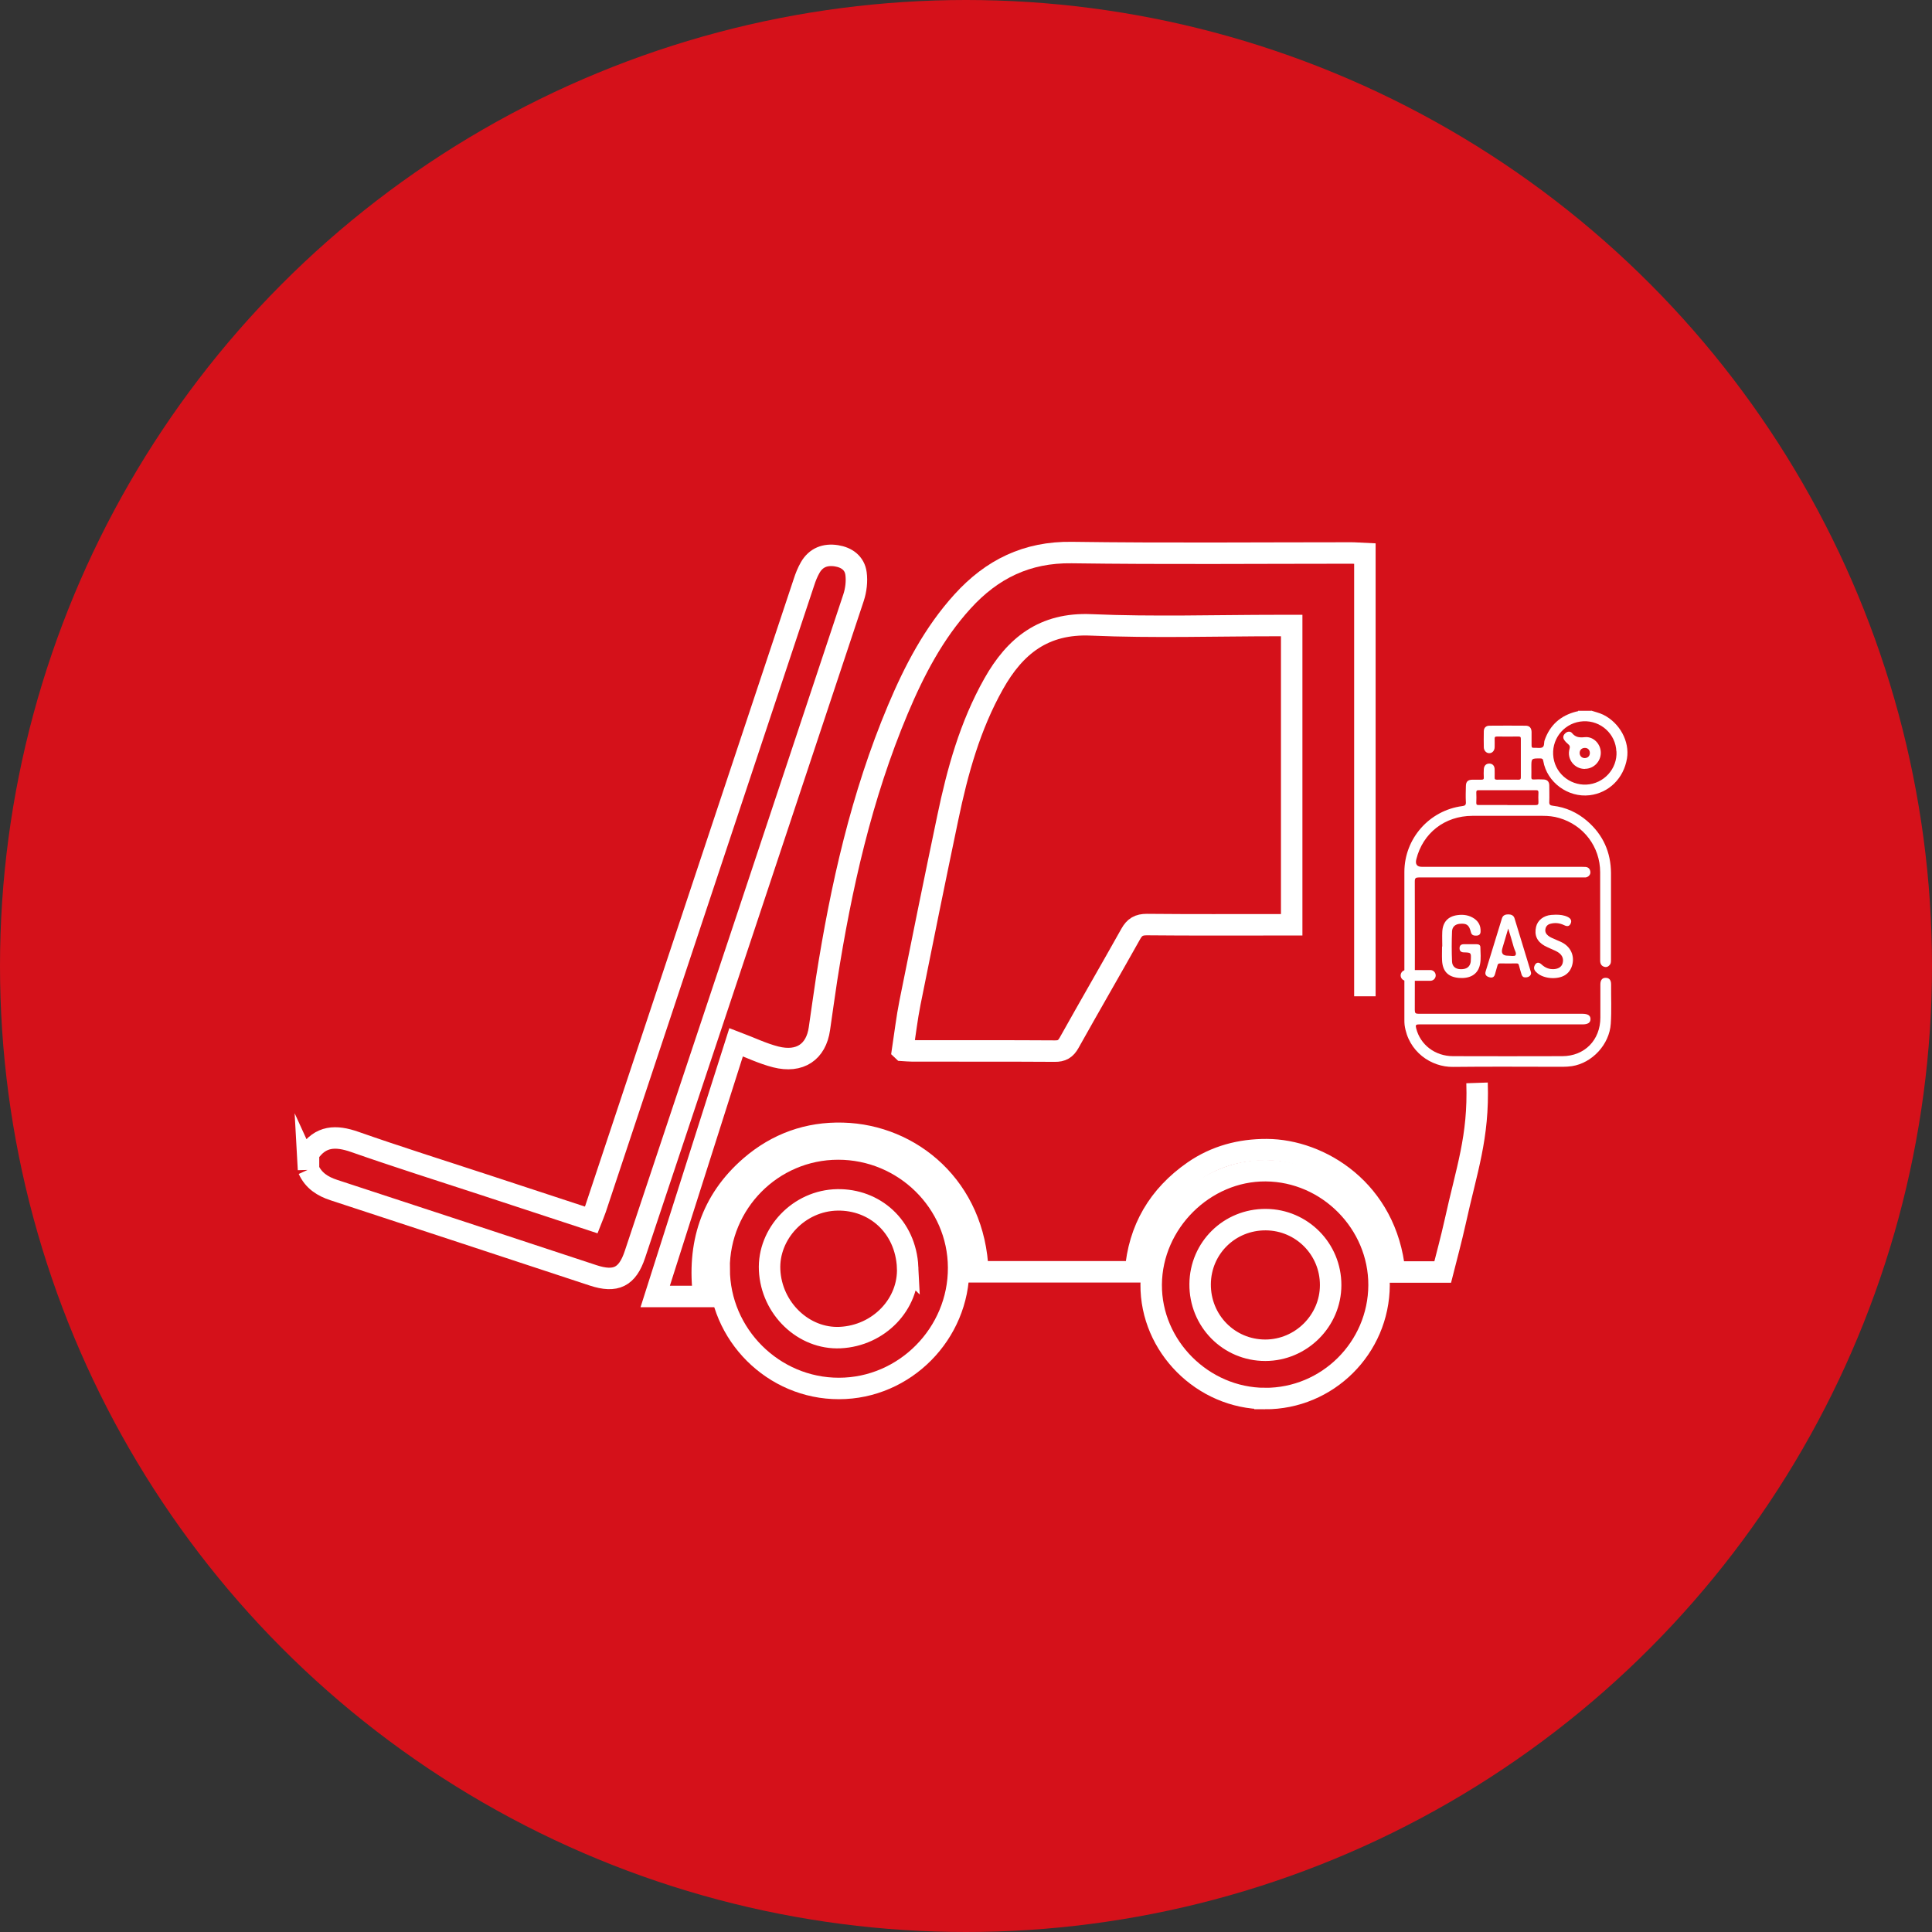 <svg xmlns="http://www.w3.org/2000/svg" width="180" height="180" viewBox="0 0 180 180">
  <rect x="0" y="0" width="180" height="180" fill="#333333" stroke="none"/>
  <g id="ICONE-CHARIOT-GAZ" transform="translate(0.203 0)">
    <circle id="Ellipse_51" data-name="Ellipse 51" cx="90" cy="90" r="90" transform="translate(-0.203 0)" fill="#d5111a"/>
  <g>
    <g>
      <path class="cls-4" d="M28.54,108.96c.47,1.03,1.3,1.57,2.37,1.92,8.05,2.63,16.09,5.29,24.14,7.94,2.12,.7,3.2,.16,3.9-1.94,6.8-20.4,13.6-40.79,20.37-61.2,.23-.7,.33-1.52,.23-2.25-.13-.96-.86-1.5-1.83-1.65-1.04-.16-1.9,.16-2.44,1.1-.24,.42-.43,.89-.58,1.36-6.47,19.45-12.94,38.91-19.41,58.36-.11,.33-.25,.65-.41,1.06-3.38-1.11-6.72-2.21-10.07-3.31-3.99-1.31-8-2.57-11.96-3.96-1.77-.62-3.2-.58-4.31,1.09v1.49Z" fill="none" stroke="#fff" stroke-miterlimit="10" stroke-width="2"/>
      <path class="cls-5" d="M126.96,92.82V51.58c-.47-.02-.88-.06-1.28-.06-8.68,0-17.36,.08-26.03-.04-4.19-.06-7.45,1.55-10.18,4.56-2.68,2.95-4.49,6.43-6.02,10.06-3.39,8.06-5.29,16.52-6.64,25.12-.24,1.54-.44,3.08-.67,4.62-.31,2.17-1.82,3.2-4.07,2.63-1.22-.31-2.37-.87-3.69-1.37-2.5,7.85-5.01,15.72-7.54,23.69h4.53c-.61-4.8,.66-8.93,4.36-12.13,2.46-2.12,5.36-3.16,8.59-3.07,6.39,.17,12.3,5.06,12.58,12.9h14.69c.3-3.97,2.15-7.1,5.42-9.37,2.04-1.41,4.35-2.02,6.81-2.01,4.97,.02,11.16,3.79,11.91,11.4h4.48c.38-1.5,.8-3.05,1.15-4.62,1.08-4.94,2.22-7.91,2.05-13m-53.52-3.04c.23-1.52,.4-2.99,.69-4.44,1.15-5.75,2.32-11.49,3.52-17.22,.9-4.33,2.08-8.58,4.27-12.47,1.99-3.54,4.67-5.7,9.1-5.5,5.8,.25,11.61,.06,17.42,.06,.41,0,.81,0,1.25,0v27.88c-.43,0-.81,0-1.18,0-4.11,0-8.22,.02-12.32-.02-.74,0-1.14,.24-1.49,.87-1.9,3.39-3.85,6.75-5.75,10.15-.32,.57-.68,.78-1.33,.77-4.43-.03-8.85-.01-13.28-.02-.28,0-.56-.03-.89-.05Z" fill="none" stroke="#fff" stroke-miterlimit="10" stroke-width="2"/>
      <path class="cls-4" d="M66.8,118.23c.01,6.11,5.05,11.14,11.16,11.13,6.13,0,11.18-5.11,11.15-11.26-.02-6.09-5.08-11.06-11.24-11.05-6.13,.01-11.09,5.02-11.08,11.18Zm17.56-.16c.15,3.43-2.68,6.38-6.29,6.55-3.4,.16-6.4-2.71-6.57-6.29-.16-3.39,2.72-6.48,6.31-6.54,3.45-.06,6.36,2.45,6.55,6.28Z" fill="none" stroke="#fff" stroke-miterlimit="10" stroke-width="2"/>
      <path class="cls-4" d="M117.65,130.3c5.83,.02,10.6-4.72,10.63-10.56,.02-5.79-4.77-10.63-10.56-10.67-5.72-.04-10.63,4.84-10.67,10.61-.04,5.75,4.8,10.6,10.6,10.62Zm.08-16.67c3.35,.02,6.05,2.74,6.04,6.1,0,3.33-2.76,6.07-6.09,6.07-3.4,0-6.1-2.75-6.07-6.17,.03-3.36,2.74-6.02,6.12-6Z" fill="none" stroke="#fff" stroke-miterlimit="10" stroke-width="2"/>
    </g>
    <g>
      <path class="cls-1" d="M148.03,66.2c.38,.13,.77,.21,1.14,.39,1.53,.76,2.47,2.48,2.21,4.07-.31,1.86-1.68,3.21-3.48,3.43-2.01,.24-3.98-1.2-4.32-3.19-.03-.2-.11-.24-.29-.24-.82,0-.82-.01-.82,.8,0,.3,.01,.6,0,.91-.01,.19,.03,.27,.24,.25,.29-.02,.58-.01,.87,0,.36,0,.56,.2,.56,.56,0,.51,.02,1.02,0,1.52-.02,.28,.1,.34,.34,.37,1.21,.14,2.27,.63,3.19,1.42,1.48,1.28,2.21,2.91,2.22,4.86,0,2.69,0,5.37,0,8.06,0,.15,0,.31-.08,.44-.13,.18-.3,.29-.53,.23-.29-.08-.4-.29-.4-.59,0-2.74,0-5.48,0-8.22,0-2.37-1.54-4.4-3.82-5.06-.5-.15-1.01-.2-1.53-.2-2.19,0-4.38,0-6.57,0-2.56,.01-4.6,1.6-5.21,4.05q-.17,.7,.53,.7c4.95,0,9.91,0,14.86,0,.13,0,.26,0,.39,.01,.28,.03,.42,.22,.44,.48,.02,.25-.2,.47-.45,.5-.1,0-.19,0-.29,0-5.08,0-10.16,0-15.25,0-.29,0-.37,.07-.37,.37,.01,3.99,.01,7.99,0,11.98,0,.29,.07,.35,.36,.35,5.08,0,10.16,0,15.25,0,.51,0,.76,.16,.76,.49,0,.34-.24,.5-.75,.5-5.07,0-10.14,0-15.21,0-.32,0-.36,.07-.28,.37,.38,1.52,1.75,2.59,3.44,2.59,3.39,.01,6.78,.01,10.16,0,2.1,0,3.56-1.51,3.56-3.6,0-1.03,0-2.05,0-3.08,0-.41,.17-.62,.49-.62,.33,0,.51,.2,.51,.61-.01,1.22,.05,2.44-.03,3.66-.12,1.93-1.73,3.67-3.62,3.96-.29,.04-.58,.06-.87,.06-3.4,0-6.8-.03-10.2,.01-2.05,.03-4.18-1.42-4.52-3.91-.02-.17-.02-.34-.02-.52,0-4.58,0-9.15,0-13.73,0-3.11,2.32-5.74,5.4-6.14,.25-.03,.35-.11,.33-.38-.03-.48-.01-.97,0-1.46,0-.45,.19-.62,.64-.62,.27,0,.54,0,.81,0,.16,0,.23-.03,.22-.21-.02-.25-.01-.5,0-.74,.01-.35,.21-.55,.51-.55,.3,0,.5,.2,.5,.55,0,.25,.01,.5,0,.74-.01,.18,.06,.21,.22,.21,.67,0,1.34-.01,2.01,0,.18,0,.21-.07,.21-.22,0-1.2,0-2.4,0-3.59,0-.18-.06-.21-.22-.21-.67,0-1.34,.01-2.01,0-.18,0-.22,.06-.21,.22,.01,.26,0,.52,0,.78-.01,.33-.23,.56-.51,.55-.26,0-.49-.23-.5-.54-.01-.5-.01-.99,0-1.49,0-.33,.2-.53,.53-.53,1.12-.01,2.24-.01,3.37,0,.36,0,.54,.21,.55,.58,0,.42,0,.84,0,1.26,0,.17,.04,.23,.21,.22,.26-.02,.55,.06,.77-.03,.24-.1,.16-.43,.23-.66,.5-1.44,1.5-2.32,2.97-2.69,.06-.01,.13,.01,.16-.07h1.23Zm2.36,3.81c-.06-1.62-1.45-2.89-3.08-2.81-1.67,.08-2.89,1.5-2.81,3.09,.08,1.7,1.53,2.88,3.09,2.81,1.64-.08,2.9-1.48,2.81-3.09Zm-10.16,5c.87,0,1.75,0,2.62,0,.23,0,.29-.06,.28-.29-.02-.29-.01-.58,0-.87,0-.15-.02-.23-.21-.23-1.79,0-3.58,0-5.37,0-.18,0-.21,.06-.21,.22,.01,.31,.02,.63,0,.94-.01,.19,.06,.23,.24,.22,.88,0,1.77,0,2.65,0Z" fill="#fff"/>
      <path class="cls-1" d="M134.17,88.18c0-.45-.02-.91,0-1.36,.04-.9,.52-1.44,1.41-1.56,.56-.08,1.1,0,1.58,.33,.41,.29,.6,.69,.58,1.19,0,.26-.14,.38-.38,.39-.24,.01-.45-.03-.52-.31-.17-.69-.39-.85-1.05-.79-.41,.04-.69,.28-.71,.7-.04,.94-.04,1.88,0,2.82,.02,.45,.33,.7,.8,.71,.55,.01,.86-.21,.94-.68,.01-.06,0-.13,.01-.19,.03-.67,.03-.68-.63-.7-.26,0-.42-.11-.42-.38,0-.27,.15-.38,.41-.38,.39,0,.78,0,1.17,0,.19,0,.36,.06,.36,.28,.01,.53,.07,1.06-.03,1.58-.2,1.04-1.05,1.36-1.98,1.28-1.02-.09-1.52-.64-1.56-1.66-.02-.42,0-.84,0-1.26h0Z" fill="#fff"/>
      <path class="cls-1" d="M141.92,91.06c-.19,.01-.3-.08-.36-.26-.08-.29-.18-.57-.25-.87-.03-.14-.09-.17-.22-.17-.52,0-1.04,.01-1.55,0-.16,0-.2,.08-.23,.2-.07,.27-.15,.54-.23,.81-.08,.28-.26,.36-.55,.27-.29-.09-.4-.26-.32-.53,.51-1.65,1.02-3.3,1.52-4.95,.09-.29,.32-.37,.58-.37,.25,0,.5,.07,.59,.36,.51,1.67,1.02,3.34,1.53,5.02,.08,.26-.17,.5-.51,.49Zm-1.6-4.57c-.2,.68-.37,1.27-.55,1.86q-.2,.69,.51,.69c.25,0,.62,.08,.71-.04,.13-.18-.08-.47-.15-.72-.16-.57-.33-1.14-.53-1.79Z" fill="#fff"/>
      <path class="cls-1" d="M144.76,85.22c.38,0,.75,.04,1.1,.21,.3,.15,.39,.36,.27,.62-.12,.25-.3,.3-.62,.14-.42-.2-.84-.24-1.28-.12-.25,.07-.41,.24-.45,.49-.05,.26,.06,.46,.26,.62,.22,.18,.49,.26,.74,.38,.2,.09,.42,.17,.61,.28,.85,.47,1.17,1.4,.81,2.3-.12,.3-.32,.54-.59,.71-.71,.44-1.96,.35-2.59-.19-.2-.17-.38-.37-.26-.67,.13-.32,.37-.39,.63-.16,.35,.33,.74,.5,1.23,.46,.39-.04,.67-.22,.76-.54,.11-.37,0-.7-.31-.95-.23-.18-.51-.28-.77-.4-.2-.09-.41-.18-.61-.29-.7-.4-.96-.98-.78-1.76,.14-.61,.7-1.05,1.42-1.11,.14-.01,.28-.01,.42-.02Z" fill="#fff"/>
      <path class="cls-1" d="M147.45,71.64c-.98,0-1.7-.93-1.42-1.88,.05-.18,.03-.29-.11-.41-.13-.11-.26-.23-.36-.37-.17-.22-.15-.45,.05-.64,.19-.2,.48-.24,.64-.05,.34,.42,.71,.44,1.21,.39,.8-.08,1.48,.64,1.48,1.45,0,.82-.66,1.5-1.48,1.5Zm.47-1.49c0-.27-.18-.47-.46-.47-.29,0-.49,.19-.49,.47,0,.27,.19,.47,.46,.48,.29,0,.49-.19,.49-.47Z" fill="#fff"/>
    </g>
  </g>

    <line id="Ligne_22" data-name="Ligne 22" x2="2.266" transform="translate(130.792 90.877)" fill="none" stroke="#fff" stroke-linecap="round" stroke-miterlimit="10" stroke-width="1"/>
  </g>
</svg>
